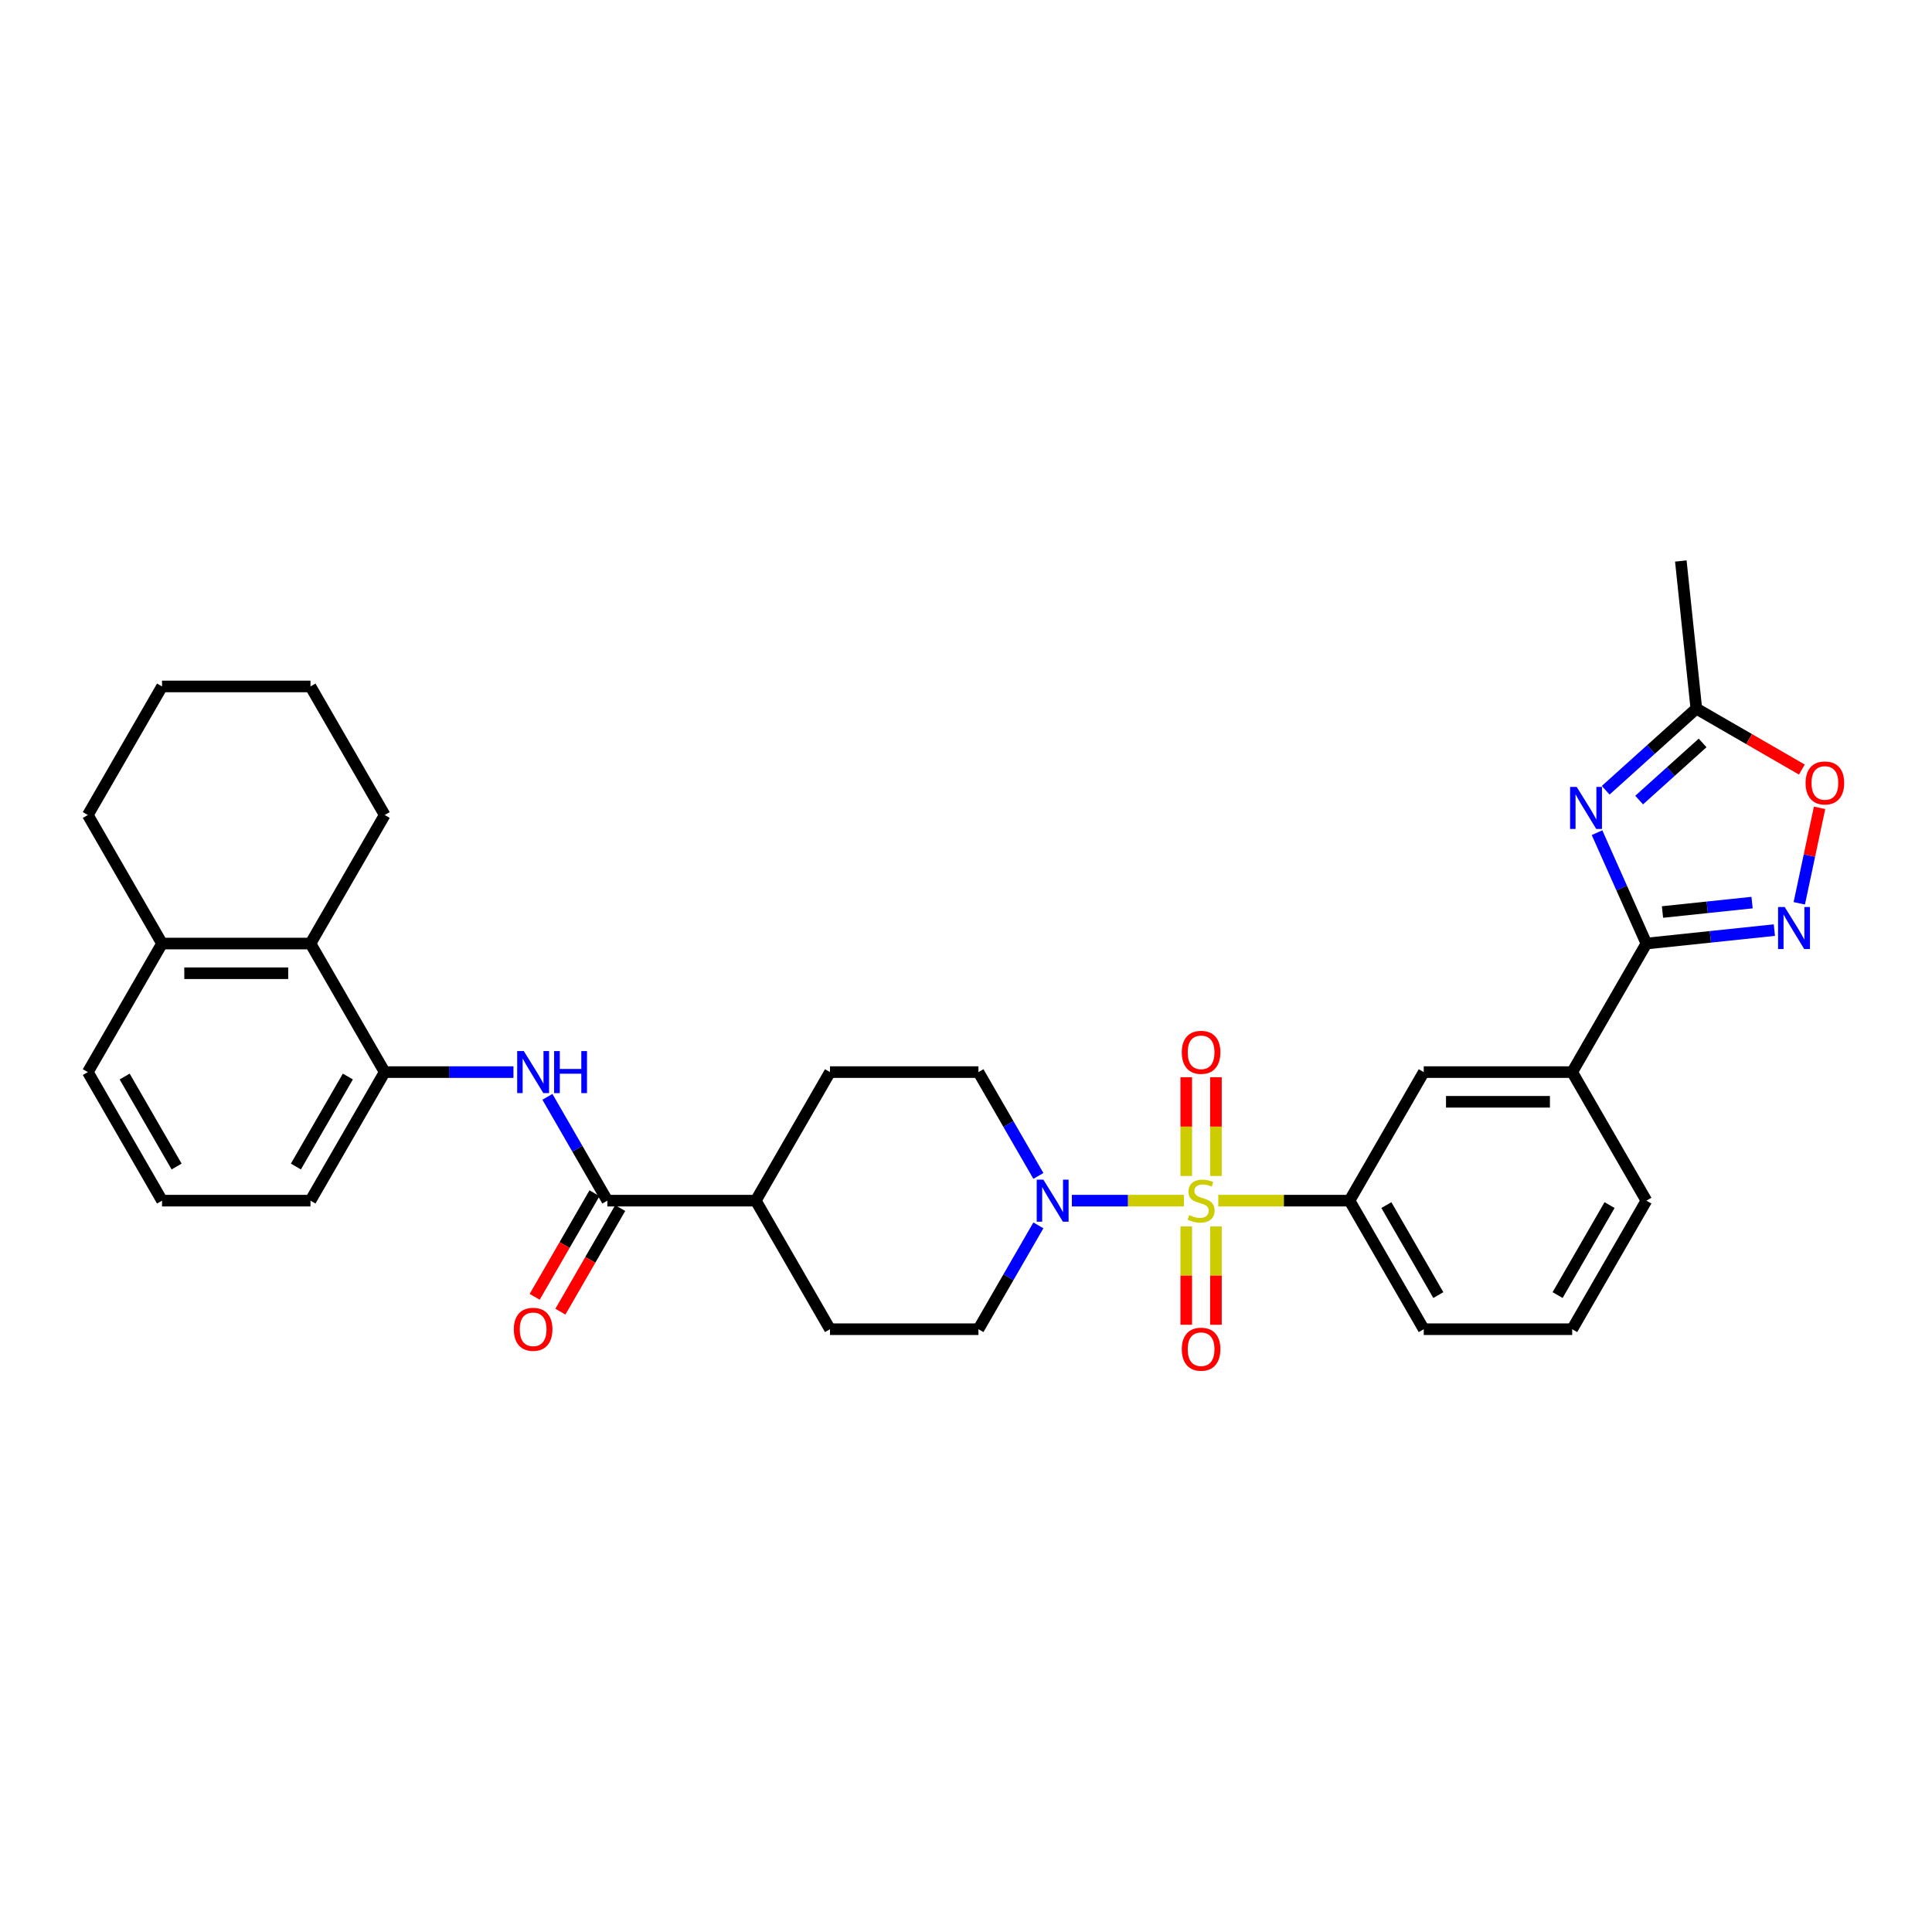<?xml version='1.0' encoding='iso-8859-1'?>
<svg version='1.1' baseProfile='full'
              xmlns='http://www.w3.org/2000/svg'
                      xmlns:rdkit='http://www.rdkit.org/xml'
                      xmlns:xlink='http://www.w3.org/1999/xlink'
                  xml:space='preserve'
width='1000px' height='1000px' viewBox='0 0 1000 1000'>
<!-- END OF HEADER -->
<rect style='opacity:1.0;fill:#FFFFFF;stroke:none' width='1000' height='1000' x='0' y='0'> </rect>
<path class='bond-3' d='M 612.786,621.455 L 583.794,621.455' style='fill:none;fill-rule:evenodd;stroke:#CCCC00;stroke-width:6px;stroke-linecap:butt;stroke-linejoin:miter;stroke-opacity:1' />
<path class='bond-3' d='M 583.794,621.455 L 554.802,621.455' style='fill:none;fill-rule:evenodd;stroke:#0000FF;stroke-width:6px;stroke-linecap:butt;stroke-linejoin:miter;stroke-opacity:1' />
<path class='bond-4' d='M 630.58,621.455 L 664.546,621.455' style='fill:none;fill-rule:evenodd;stroke:#CCCC00;stroke-width:6px;stroke-linecap:butt;stroke-linejoin:miter;stroke-opacity:1' />
<path class='bond-4' d='M 664.546,621.455 L 698.513,621.455' style='fill:none;fill-rule:evenodd;stroke:#000000;stroke-width:6px;stroke-linecap:butt;stroke-linejoin:miter;stroke-opacity:1' />
<path class='bond-13' d='M 629.366,608.686 L 629.366,583.126' style='fill:none;fill-rule:evenodd;stroke:#CCCC00;stroke-width:6px;stroke-linecap:butt;stroke-linejoin:miter;stroke-opacity:1' />
<path class='bond-13' d='M 629.366,583.126 L 629.366,557.567' style='fill:none;fill-rule:evenodd;stroke:#FF0000;stroke-width:6px;stroke-linecap:butt;stroke-linejoin:miter;stroke-opacity:1' />
<path class='bond-13' d='M 614,608.686 L 614,583.126' style='fill:none;fill-rule:evenodd;stroke:#CCCC00;stroke-width:6px;stroke-linecap:butt;stroke-linejoin:miter;stroke-opacity:1' />
<path class='bond-13' d='M 614,583.126 L 614,557.567' style='fill:none;fill-rule:evenodd;stroke:#FF0000;stroke-width:6px;stroke-linecap:butt;stroke-linejoin:miter;stroke-opacity:1' />
<path class='bond-14' d='M 614,634.809 L 614,660.253' style='fill:none;fill-rule:evenodd;stroke:#CCCC00;stroke-width:6px;stroke-linecap:butt;stroke-linejoin:miter;stroke-opacity:1' />
<path class='bond-14' d='M 614,660.253 L 614,685.697' style='fill:none;fill-rule:evenodd;stroke:#FF0000;stroke-width:6px;stroke-linecap:butt;stroke-linejoin:miter;stroke-opacity:1' />
<path class='bond-14' d='M 629.366,634.809 L 629.366,660.253' style='fill:none;fill-rule:evenodd;stroke:#CCCC00;stroke-width:6px;stroke-linecap:butt;stroke-linejoin:miter;stroke-opacity:1' />
<path class='bond-14' d='M 629.366,660.253 L 629.366,685.697' style='fill:none;fill-rule:evenodd;stroke:#FF0000;stroke-width:6px;stroke-linecap:butt;stroke-linejoin:miter;stroke-opacity:1' />
<path class='bond-0' d='M 826.623,430.993 L 839.399,459.687' style='fill:none;fill-rule:evenodd;stroke:#0000FF;stroke-width:6px;stroke-linecap:butt;stroke-linejoin:miter;stroke-opacity:1' />
<path class='bond-0' d='M 839.399,459.687 L 852.174,488.381' style='fill:none;fill-rule:evenodd;stroke:#000000;stroke-width:6px;stroke-linecap:butt;stroke-linejoin:miter;stroke-opacity:1' />
<path class='bond-7' d='M 831.097,409.034 L 854.559,387.909' style='fill:none;fill-rule:evenodd;stroke:#0000FF;stroke-width:6px;stroke-linecap:butt;stroke-linejoin:miter;stroke-opacity:1' />
<path class='bond-7' d='M 854.559,387.909 L 878.02,366.784' style='fill:none;fill-rule:evenodd;stroke:#000000;stroke-width:6px;stroke-linecap:butt;stroke-linejoin:miter;stroke-opacity:1' />
<path class='bond-7' d='M 848.417,414.116 L 864.84,399.328' style='fill:none;fill-rule:evenodd;stroke:#0000FF;stroke-width:6px;stroke-linecap:butt;stroke-linejoin:miter;stroke-opacity:1' />
<path class='bond-7' d='M 864.84,399.328 L 881.264,384.54' style='fill:none;fill-rule:evenodd;stroke:#000000;stroke-width:6px;stroke-linecap:butt;stroke-linejoin:miter;stroke-opacity:1' />
<path class='bond-1' d='M 852.174,488.381 L 813.759,554.918' style='fill:none;fill-rule:evenodd;stroke:#000000;stroke-width:6px;stroke-linecap:butt;stroke-linejoin:miter;stroke-opacity:1' />
<path class='bond-2' d='M 852.174,488.381 L 885.293,484.9' style='fill:none;fill-rule:evenodd;stroke:#000000;stroke-width:6px;stroke-linecap:butt;stroke-linejoin:miter;stroke-opacity:1' />
<path class='bond-2' d='M 885.293,484.9 L 918.411,481.419' style='fill:none;fill-rule:evenodd;stroke:#0000FF;stroke-width:6px;stroke-linecap:butt;stroke-linejoin:miter;stroke-opacity:1' />
<path class='bond-2' d='M 860.503,472.055 L 883.686,469.618' style='fill:none;fill-rule:evenodd;stroke:#000000;stroke-width:6px;stroke-linecap:butt;stroke-linejoin:miter;stroke-opacity:1' />
<path class='bond-2' d='M 883.686,469.618 L 906.869,467.182' style='fill:none;fill-rule:evenodd;stroke:#0000FF;stroke-width:6px;stroke-linecap:butt;stroke-linejoin:miter;stroke-opacity:1' />
<path class='bond-8' d='M 931.304,467.55 L 936.556,442.841' style='fill:none;fill-rule:evenodd;stroke:#0000FF;stroke-width:6px;stroke-linecap:butt;stroke-linejoin:miter;stroke-opacity:1' />
<path class='bond-8' d='M 936.556,442.841 L 941.808,418.133' style='fill:none;fill-rule:evenodd;stroke:#FF0000;stroke-width:6px;stroke-linecap:butt;stroke-linejoin:miter;stroke-opacity:1' />
<path class='bond-16' d='M 537.462,608.655 L 521.95,581.787' style='fill:none;fill-rule:evenodd;stroke:#0000FF;stroke-width:6px;stroke-linecap:butt;stroke-linejoin:miter;stroke-opacity:1' />
<path class='bond-16' d='M 521.95,581.787 L 506.437,554.918' style='fill:none;fill-rule:evenodd;stroke:#000000;stroke-width:6px;stroke-linecap:butt;stroke-linejoin:miter;stroke-opacity:1' />
<path class='bond-17' d='M 537.462,634.255 L 521.95,661.124' style='fill:none;fill-rule:evenodd;stroke:#0000FF;stroke-width:6px;stroke-linecap:butt;stroke-linejoin:miter;stroke-opacity:1' />
<path class='bond-17' d='M 521.95,661.124 L 506.437,687.993' style='fill:none;fill-rule:evenodd;stroke:#000000;stroke-width:6px;stroke-linecap:butt;stroke-linejoin:miter;stroke-opacity:1' />
<path class='bond-12' d='M 698.513,621.455 L 736.928,554.918' style='fill:none;fill-rule:evenodd;stroke:#000000;stroke-width:6px;stroke-linecap:butt;stroke-linejoin:miter;stroke-opacity:1' />
<path class='bond-22' d='M 698.513,621.455 L 736.928,687.993' style='fill:none;fill-rule:evenodd;stroke:#000000;stroke-width:6px;stroke-linecap:butt;stroke-linejoin:miter;stroke-opacity:1' />
<path class='bond-22' d='M 717.583,623.753 L 744.474,670.329' style='fill:none;fill-rule:evenodd;stroke:#000000;stroke-width:6px;stroke-linecap:butt;stroke-linejoin:miter;stroke-opacity:1' />
<path class='bond-5' d='M 314.361,621.455 L 391.191,621.455' style='fill:none;fill-rule:evenodd;stroke:#000000;stroke-width:6px;stroke-linecap:butt;stroke-linejoin:miter;stroke-opacity:1' />
<path class='bond-6' d='M 314.361,621.455 L 298.848,594.587' style='fill:none;fill-rule:evenodd;stroke:#000000;stroke-width:6px;stroke-linecap:butt;stroke-linejoin:miter;stroke-opacity:1' />
<path class='bond-6' d='M 298.848,594.587 L 283.336,567.718' style='fill:none;fill-rule:evenodd;stroke:#0000FF;stroke-width:6px;stroke-linecap:butt;stroke-linejoin:miter;stroke-opacity:1' />
<path class='bond-18' d='M 307.707,617.614 L 292.23,644.421' style='fill:none;fill-rule:evenodd;stroke:#000000;stroke-width:6px;stroke-linecap:butt;stroke-linejoin:miter;stroke-opacity:1' />
<path class='bond-18' d='M 292.23,644.421 L 276.753,671.228' style='fill:none;fill-rule:evenodd;stroke:#FF0000;stroke-width:6px;stroke-linecap:butt;stroke-linejoin:miter;stroke-opacity:1' />
<path class='bond-18' d='M 321.015,625.297 L 305.538,652.104' style='fill:none;fill-rule:evenodd;stroke:#000000;stroke-width:6px;stroke-linecap:butt;stroke-linejoin:miter;stroke-opacity:1' />
<path class='bond-18' d='M 305.538,652.104 L 290.061,678.911' style='fill:none;fill-rule:evenodd;stroke:#FF0000;stroke-width:6px;stroke-linecap:butt;stroke-linejoin:miter;stroke-opacity:1' />
<path class='bond-9' d='M 265.773,554.918 L 232.444,554.918' style='fill:none;fill-rule:evenodd;stroke:#0000FF;stroke-width:6px;stroke-linecap:butt;stroke-linejoin:miter;stroke-opacity:1' />
<path class='bond-9' d='M 232.444,554.918 L 199.115,554.918' style='fill:none;fill-rule:evenodd;stroke:#000000;stroke-width:6px;stroke-linecap:butt;stroke-linejoin:miter;stroke-opacity:1' />
<path class='bond-25' d='M 878.02,366.784 L 869.989,290.374' style='fill:none;fill-rule:evenodd;stroke:#000000;stroke-width:6px;stroke-linecap:butt;stroke-linejoin:miter;stroke-opacity:1' />
<path class='bond-35' d='M 878.02,366.784 L 905.335,382.553' style='fill:none;fill-rule:evenodd;stroke:#000000;stroke-width:6px;stroke-linecap:butt;stroke-linejoin:miter;stroke-opacity:1' />
<path class='bond-35' d='M 905.335,382.553 L 932.649,398.323' style='fill:none;fill-rule:evenodd;stroke:#FF0000;stroke-width:6px;stroke-linecap:butt;stroke-linejoin:miter;stroke-opacity:1' />
<path class='bond-11' d='M 199.115,554.918 L 160.7,488.381' style='fill:none;fill-rule:evenodd;stroke:#000000;stroke-width:6px;stroke-linecap:butt;stroke-linejoin:miter;stroke-opacity:1' />
<path class='bond-23' d='M 199.115,554.918 L 160.7,621.455' style='fill:none;fill-rule:evenodd;stroke:#000000;stroke-width:6px;stroke-linecap:butt;stroke-linejoin:miter;stroke-opacity:1' />
<path class='bond-23' d='M 180.046,557.216 L 153.155,603.792' style='fill:none;fill-rule:evenodd;stroke:#000000;stroke-width:6px;stroke-linecap:butt;stroke-linejoin:miter;stroke-opacity:1' />
<path class='bond-10' d='M 813.759,554.918 L 736.928,554.918' style='fill:none;fill-rule:evenodd;stroke:#000000;stroke-width:6px;stroke-linecap:butt;stroke-linejoin:miter;stroke-opacity:1' />
<path class='bond-10' d='M 802.234,570.284 L 748.453,570.284' style='fill:none;fill-rule:evenodd;stroke:#000000;stroke-width:6px;stroke-linecap:butt;stroke-linejoin:miter;stroke-opacity:1' />
<path class='bond-34' d='M 813.759,554.918 L 852.174,621.455' style='fill:none;fill-rule:evenodd;stroke:#000000;stroke-width:6px;stroke-linecap:butt;stroke-linejoin:miter;stroke-opacity:1' />
<path class='bond-19' d='M 160.7,488.381 L 83.87,488.381' style='fill:none;fill-rule:evenodd;stroke:#000000;stroke-width:6px;stroke-linecap:butt;stroke-linejoin:miter;stroke-opacity:1' />
<path class='bond-19' d='M 149.176,503.747 L 95.394,503.747' style='fill:none;fill-rule:evenodd;stroke:#000000;stroke-width:6px;stroke-linecap:butt;stroke-linejoin:miter;stroke-opacity:1' />
<path class='bond-28' d='M 160.7,488.381 L 199.115,421.844' style='fill:none;fill-rule:evenodd;stroke:#000000;stroke-width:6px;stroke-linecap:butt;stroke-linejoin:miter;stroke-opacity:1' />
<path class='bond-15' d='M 391.191,621.455 L 429.607,687.993' style='fill:none;fill-rule:evenodd;stroke:#000000;stroke-width:6px;stroke-linecap:butt;stroke-linejoin:miter;stroke-opacity:1' />
<path class='bond-33' d='M 391.191,621.455 L 429.607,554.918' style='fill:none;fill-rule:evenodd;stroke:#000000;stroke-width:6px;stroke-linecap:butt;stroke-linejoin:miter;stroke-opacity:1' />
<path class='bond-21' d='M 506.437,554.918 L 429.607,554.918' style='fill:none;fill-rule:evenodd;stroke:#000000;stroke-width:6px;stroke-linecap:butt;stroke-linejoin:miter;stroke-opacity:1' />
<path class='bond-20' d='M 506.437,687.993 L 429.607,687.993' style='fill:none;fill-rule:evenodd;stroke:#000000;stroke-width:6px;stroke-linecap:butt;stroke-linejoin:miter;stroke-opacity:1' />
<path class='bond-30' d='M 83.87,488.381 L 45.455,421.844' style='fill:none;fill-rule:evenodd;stroke:#000000;stroke-width:6px;stroke-linecap:butt;stroke-linejoin:miter;stroke-opacity:1' />
<path class='bond-36' d='M 83.87,488.381 L 45.455,554.918' style='fill:none;fill-rule:evenodd;stroke:#000000;stroke-width:6px;stroke-linecap:butt;stroke-linejoin:miter;stroke-opacity:1' />
<path class='bond-26' d='M 736.928,687.993 L 813.759,687.993' style='fill:none;fill-rule:evenodd;stroke:#000000;stroke-width:6px;stroke-linecap:butt;stroke-linejoin:miter;stroke-opacity:1' />
<path class='bond-27' d='M 160.7,621.455 L 83.87,621.455' style='fill:none;fill-rule:evenodd;stroke:#000000;stroke-width:6px;stroke-linecap:butt;stroke-linejoin:miter;stroke-opacity:1' />
<path class='bond-24' d='M 852.174,621.455 L 813.759,687.993' style='fill:none;fill-rule:evenodd;stroke:#000000;stroke-width:6px;stroke-linecap:butt;stroke-linejoin:miter;stroke-opacity:1' />
<path class='bond-24' d='M 833.104,623.753 L 806.214,670.329' style='fill:none;fill-rule:evenodd;stroke:#000000;stroke-width:6px;stroke-linecap:butt;stroke-linejoin:miter;stroke-opacity:1' />
<path class='bond-29' d='M 83.87,621.455 L 45.455,554.918' style='fill:none;fill-rule:evenodd;stroke:#000000;stroke-width:6px;stroke-linecap:butt;stroke-linejoin:miter;stroke-opacity:1' />
<path class='bond-29' d='M 91.415,603.792 L 64.524,557.216' style='fill:none;fill-rule:evenodd;stroke:#000000;stroke-width:6px;stroke-linecap:butt;stroke-linejoin:miter;stroke-opacity:1' />
<path class='bond-31' d='M 199.115,421.844 L 160.7,355.307' style='fill:none;fill-rule:evenodd;stroke:#000000;stroke-width:6px;stroke-linecap:butt;stroke-linejoin:miter;stroke-opacity:1' />
<path class='bond-37' d='M 45.455,421.844 L 83.87,355.307' style='fill:none;fill-rule:evenodd;stroke:#000000;stroke-width:6px;stroke-linecap:butt;stroke-linejoin:miter;stroke-opacity:1' />
<path class='bond-32' d='M 160.7,355.307 L 83.87,355.307' style='fill:none;fill-rule:evenodd;stroke:#000000;stroke-width:6px;stroke-linecap:butt;stroke-linejoin:miter;stroke-opacity:1' />
<path  class='atom-0' d='M 615.536 628.923
Q 615.782 629.016, 616.796 629.446
Q 617.81 629.876, 618.917 630.153
Q 620.054 630.398, 621.16 630.398
Q 623.219 630.398, 624.418 629.415
Q 625.616 628.401, 625.616 626.649
Q 625.616 625.451, 625.002 624.713
Q 624.418 623.975, 623.496 623.576
Q 622.574 623.176, 621.037 622.715
Q 619.101 622.132, 617.933 621.578
Q 616.796 621.025, 615.967 619.857
Q 615.168 618.69, 615.168 616.723
Q 615.168 613.987, 617.011 612.297
Q 618.886 610.607, 622.574 610.607
Q 625.094 610.607, 627.952 611.806
L 627.245 614.172
Q 624.633 613.096, 622.666 613.096
Q 620.546 613.096, 619.378 613.987
Q 618.21 614.848, 618.241 616.354
Q 618.241 617.522, 618.825 618.229
Q 619.439 618.935, 620.3 619.335
Q 621.191 619.734, 622.666 620.195
Q 624.633 620.81, 625.801 621.425
Q 626.969 622.039, 627.798 623.299
Q 628.659 624.529, 628.659 626.649
Q 628.659 629.661, 626.631 631.29
Q 624.633 632.888, 621.283 632.888
Q 619.347 632.888, 617.872 632.458
Q 616.428 632.058, 614.707 631.351
L 615.536 628.923
' fill='#CCCC00'/>
<path  class='atom-1' d='M 816.115 407.314
L 823.245 418.838
Q 823.951 419.976, 825.088 422.035
Q 826.226 424.094, 826.287 424.217
L 826.287 407.314
L 829.176 407.314
L 829.176 429.072
L 826.195 429.072
L 818.543 416.472
Q 817.651 414.997, 816.699 413.307
Q 815.777 411.616, 815.5 411.094
L 815.5 429.072
L 812.673 429.072
L 812.673 407.314
L 816.115 407.314
' fill='#0000FF'/>
<path  class='atom-3' d='M 923.774 469.471
L 930.904 480.996
Q 931.611 482.133, 932.748 484.192
Q 933.885 486.251, 933.946 486.374
L 933.946 469.471
L 936.835 469.471
L 936.835 491.229
L 933.854 491.229
L 926.202 478.629
Q 925.311 477.154, 924.358 475.464
Q 923.436 473.774, 923.159 473.251
L 923.159 491.229
L 920.332 491.229
L 920.332 469.471
L 923.774 469.471
' fill='#0000FF'/>
<path  class='atom-4' d='M 540.043 610.576
L 547.173 622.101
Q 547.879 623.238, 549.017 625.297
Q 550.154 627.356, 550.215 627.479
L 550.215 610.576
L 553.104 610.576
L 553.104 632.335
L 550.123 632.335
L 542.471 619.734
Q 541.579 618.259, 540.627 616.569
Q 539.705 614.879, 539.428 614.356
L 539.428 632.335
L 536.601 632.335
L 536.601 610.576
L 540.043 610.576
' fill='#0000FF'/>
<path  class='atom-7' d='M 271.136 544.039
L 278.266 555.564
Q 278.973 556.701, 280.11 558.76
Q 281.247 560.819, 281.309 560.942
L 281.309 544.039
L 284.197 544.039
L 284.197 565.797
L 281.216 565.797
L 273.564 553.197
Q 272.673 551.722, 271.72 550.032
Q 270.798 548.342, 270.522 547.819
L 270.522 565.797
L 267.694 565.797
L 267.694 544.039
L 271.136 544.039
' fill='#0000FF'/>
<path  class='atom-7' d='M 286.81 544.039
L 289.76 544.039
L 289.76 553.29
L 300.885 553.29
L 300.885 544.039
L 303.835 544.039
L 303.835 565.797
L 300.885 565.797
L 300.885 555.748
L 289.76 555.748
L 289.76 565.797
L 286.81 565.797
L 286.81 544.039
' fill='#0000FF'/>
<path  class='atom-9' d='M 934.57 405.26
Q 934.57 400.036, 937.151 397.116
Q 939.733 394.197, 944.557 394.197
Q 949.382 394.197, 951.964 397.116
Q 954.545 400.036, 954.545 405.26
Q 954.545 410.546, 951.933 413.558
Q 949.321 416.539, 944.557 416.539
Q 939.763 416.539, 937.151 413.558
Q 934.57 410.577, 934.57 405.26
M 944.557 414.08
Q 947.877 414.08, 949.659 411.868
Q 951.472 409.624, 951.472 405.26
Q 951.472 400.988, 949.659 398.837
Q 947.877 396.655, 944.557 396.655
Q 941.238 396.655, 939.425 398.806
Q 937.643 400.958, 937.643 405.26
Q 937.643 409.655, 939.425 411.868
Q 941.238 414.08, 944.557 414.08
' fill='#FF0000'/>
<path  class='atom-14' d='M 611.695 544.686
Q 611.695 539.462, 614.276 536.542
Q 616.858 533.623, 621.683 533.623
Q 626.508 533.623, 629.089 536.542
Q 631.671 539.462, 631.671 544.686
Q 631.671 549.972, 629.058 552.984
Q 626.446 555.965, 621.683 555.965
Q 616.889 555.965, 614.276 552.984
Q 611.695 550.003, 611.695 544.686
M 621.683 553.507
Q 625.002 553.507, 626.784 551.294
Q 628.597 549.05, 628.597 544.686
Q 628.597 540.415, 626.784 538.263
Q 625.002 536.081, 621.683 536.081
Q 618.364 536.081, 616.55 538.233
Q 614.768 540.384, 614.768 544.686
Q 614.768 549.081, 616.55 551.294
Q 618.364 553.507, 621.683 553.507
' fill='#FF0000'/>
<path  class='atom-15' d='M 611.695 698.347
Q 611.695 693.123, 614.276 690.203
Q 616.858 687.284, 621.683 687.284
Q 626.508 687.284, 629.089 690.203
Q 631.671 693.123, 631.671 698.347
Q 631.671 703.633, 629.058 706.645
Q 626.446 709.626, 621.683 709.626
Q 616.889 709.626, 614.276 706.645
Q 611.695 703.664, 611.695 698.347
M 621.683 707.167
Q 625.002 707.167, 626.784 704.955
Q 628.597 702.711, 628.597 698.347
Q 628.597 694.076, 626.784 691.924
Q 625.002 689.742, 621.683 689.742
Q 618.364 689.742, 616.55 691.894
Q 614.768 694.045, 614.768 698.347
Q 614.768 702.742, 616.55 704.955
Q 618.364 707.167, 621.683 707.167
' fill='#FF0000'/>
<path  class='atom-19' d='M 265.958 688.054
Q 265.958 682.83, 268.539 679.91
Q 271.121 676.99, 275.946 676.99
Q 280.771 676.99, 283.352 679.91
Q 285.934 682.83, 285.934 688.054
Q 285.934 693.34, 283.322 696.352
Q 280.709 699.333, 275.946 699.333
Q 271.152 699.333, 268.539 696.352
Q 265.958 693.371, 265.958 688.054
M 275.946 696.874
Q 279.265 696.874, 281.047 694.661
Q 282.861 692.418, 282.861 688.054
Q 282.861 683.782, 281.047 681.631
Q 279.265 679.449, 275.946 679.449
Q 272.627 679.449, 270.814 681.6
Q 269.031 683.751, 269.031 688.054
Q 269.031 692.449, 270.814 694.661
Q 272.627 696.874, 275.946 696.874
' fill='#FF0000'/>
</svg>
